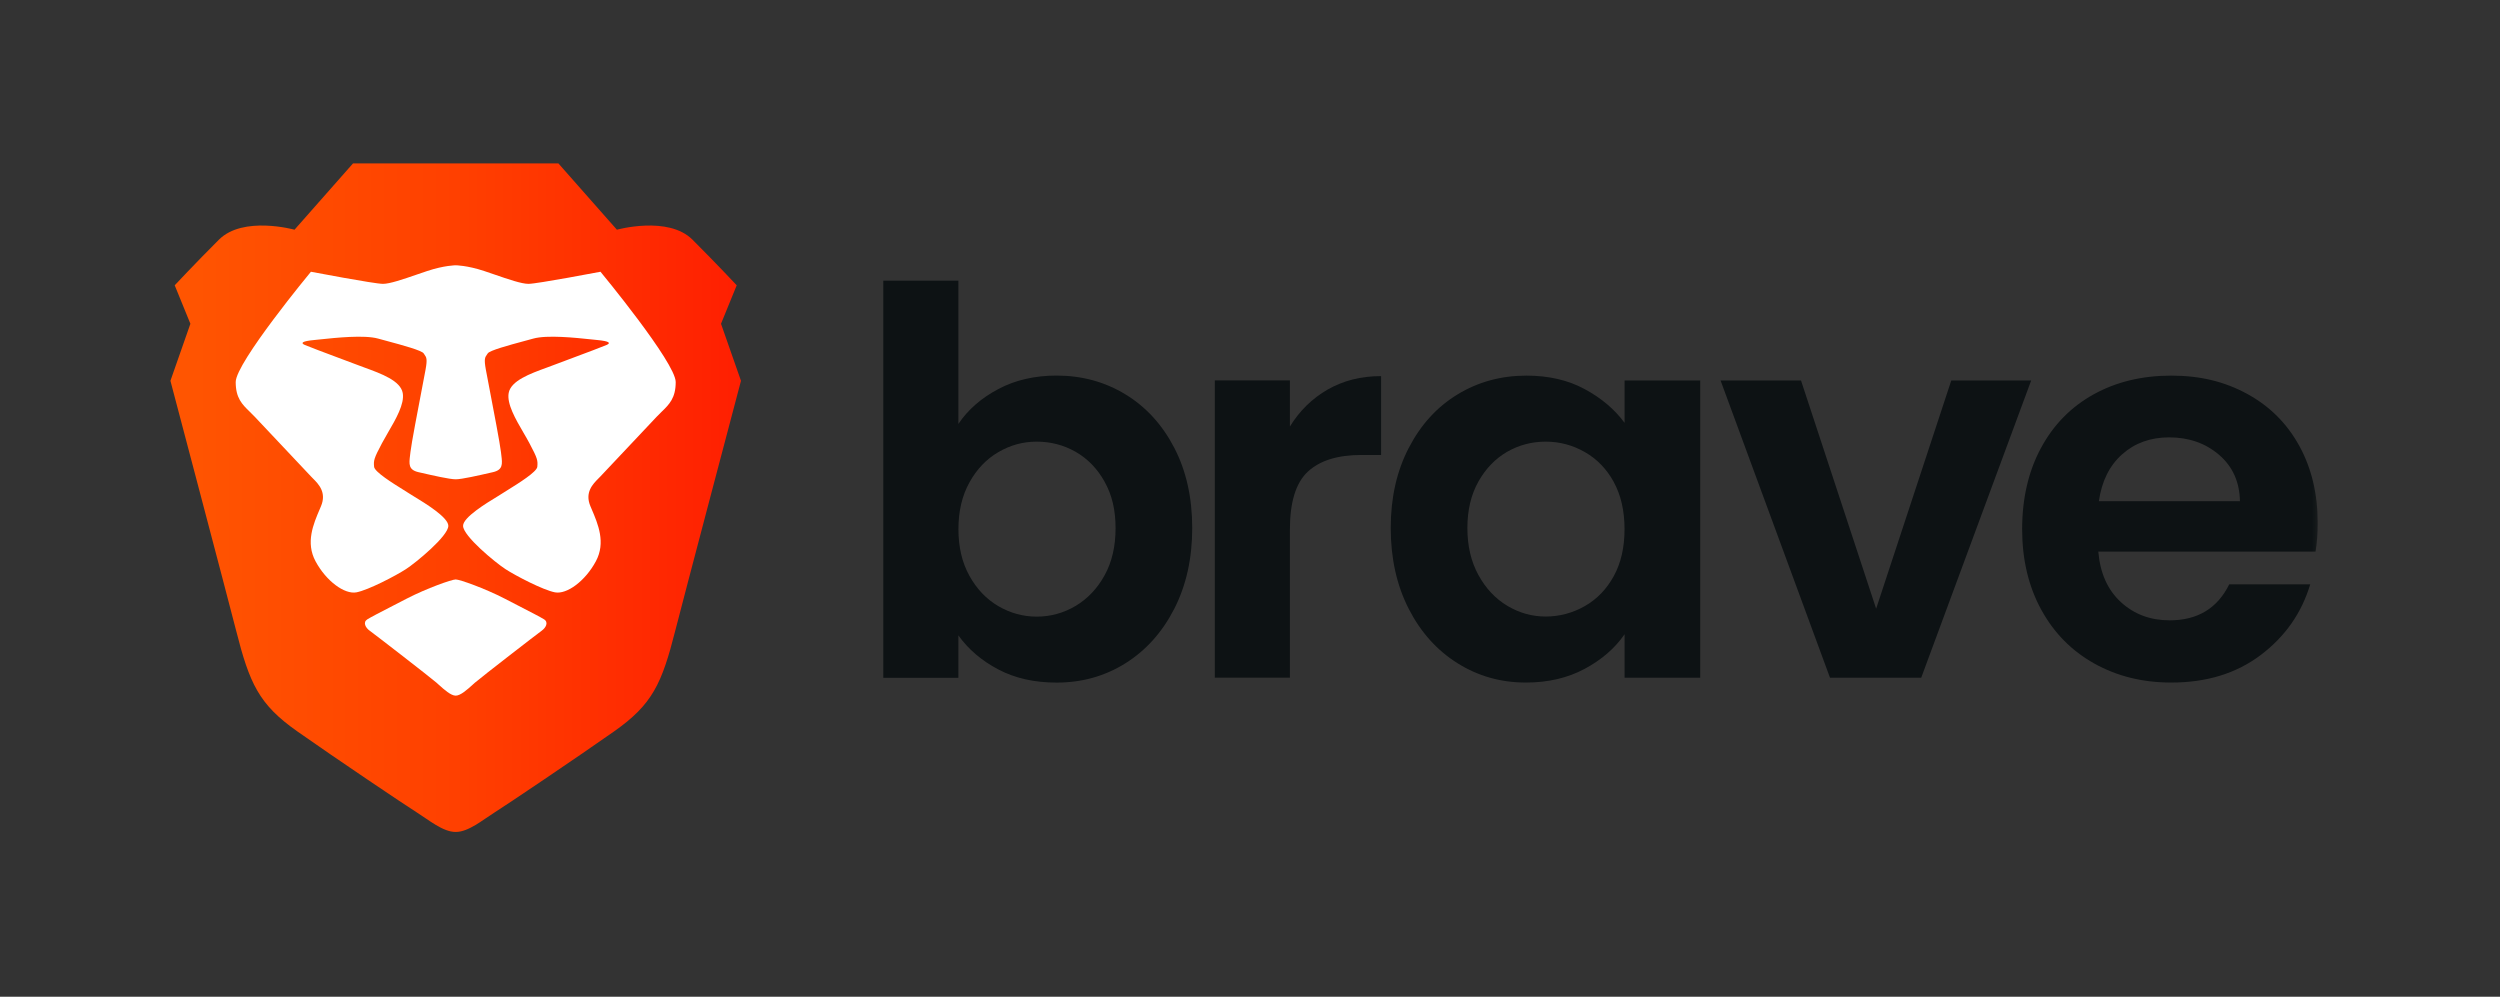 <svg width="153" height="61" viewBox="0 0 153 61" fill="none" xmlns="http://www.w3.org/2000/svg">
<rect x="0" y="0" width="153" height="61" fill="#333333" stroke="none"/>
<path d="M21.604 10L18.024 14.058C18.024 14.058 14.882 13.185 13.398 14.668C11.914 16.151 10.692 17.46 10.692 17.46L11.652 19.815L10.43 23.305C10.43 23.305 14.024 36.909 14.445 38.571C15.275 41.842 15.842 43.107 18.199 44.764C20.556 46.422 24.834 49.3 25.532 49.736C26.23 50.173 27.103 50.916 27.889 50.916C28.675 50.916 29.548 50.173 30.246 49.736C30.944 49.3 35.222 46.422 37.579 44.764C39.936 43.107 40.504 41.842 41.333 38.571C41.754 36.909 45.348 23.305 45.348 23.305L44.126 19.815L45.087 17.46C45.087 17.46 43.864 16.151 42.38 14.668C40.896 13.185 37.754 14.058 37.754 14.058L34.174 10H21.604Z" fill="url(#paint0_linear_588_33)"/>
<mask id="mask0_588_33" style="mask-type:luminance" maskUnits="userSpaceOnUse" x="10" y="10" width="133" height="41">
<path d="M10 10H142.171V51H10V10Z" fill="white"/>
</mask>
<g mask="url(#mask0_588_33)">
<path d="M32.341 17.372C32.865 17.372 36.75 16.631 36.75 16.631C36.75 16.631 41.353 22.192 41.353 23.381C41.353 24.364 40.957 24.748 40.491 25.201C40.394 25.296 40.293 25.394 40.192 25.501L36.74 29.164C36.706 29.2 36.668 29.238 36.627 29.279C36.283 29.625 35.776 30.135 36.134 30.982C36.157 31.038 36.182 31.096 36.207 31.154C36.599 32.071 37.084 33.204 36.467 34.351C35.811 35.572 34.687 36.386 33.967 36.252C33.247 36.117 31.555 35.234 30.934 34.83C30.312 34.427 28.34 32.802 28.34 32.181C28.34 31.662 29.758 30.799 30.447 30.381C30.584 30.297 30.692 30.231 30.754 30.189C30.826 30.141 30.944 30.068 31.091 29.977C31.72 29.586 32.855 28.881 32.883 28.569C32.918 28.184 32.905 28.071 32.398 27.119C32.291 26.916 32.164 26.7 32.034 26.476C31.551 25.646 31.011 24.717 31.131 24.051C31.266 23.3 32.444 22.869 33.442 22.505C33.566 22.459 33.688 22.414 33.805 22.37C34.096 22.261 34.462 22.123 34.844 21.98C35.84 21.608 36.947 21.193 37.13 21.109C37.383 20.993 37.317 20.882 36.552 20.809C36.451 20.8 36.325 20.787 36.18 20.771C35.233 20.671 33.486 20.485 32.636 20.722C32.469 20.768 32.282 20.819 32.085 20.872C31.131 21.13 29.961 21.447 29.849 21.629C29.829 21.661 29.81 21.689 29.792 21.714C29.684 21.867 29.614 21.967 29.733 22.616C29.768 22.809 29.841 23.189 29.931 23.659C30.195 25.035 30.606 27.181 30.658 27.663C30.665 27.73 30.673 27.796 30.681 27.858C30.747 28.396 30.791 28.754 30.166 28.897C30.114 28.909 30.059 28.921 30.002 28.934C29.297 29.096 28.263 29.333 27.889 29.333C27.515 29.333 26.48 29.096 25.775 28.934C25.718 28.921 25.664 28.909 25.612 28.897C24.987 28.754 25.031 28.396 25.097 27.858C25.105 27.796 25.113 27.73 25.12 27.663C25.172 27.18 25.584 25.029 25.848 23.653C25.937 23.186 26.01 22.808 26.045 22.616C26.164 21.967 26.094 21.867 25.986 21.714C25.968 21.689 25.949 21.661 25.929 21.629C25.817 21.447 24.647 21.13 23.693 20.872C23.496 20.819 23.309 20.768 23.142 20.722C22.292 20.485 20.545 20.671 19.598 20.771C19.453 20.786 19.327 20.8 19.226 20.809C18.461 20.882 18.395 20.993 18.648 21.109C18.831 21.193 19.937 21.607 20.933 21.98C21.316 22.123 21.682 22.261 21.973 22.37C22.09 22.414 22.212 22.459 22.337 22.505C23.334 22.87 24.512 23.3 24.647 24.051C24.767 24.717 24.227 25.646 23.744 26.475C23.614 26.7 23.488 26.916 23.38 27.119C22.873 28.071 22.86 28.184 22.895 28.569C22.923 28.881 24.058 29.586 24.687 29.976C24.833 30.067 24.952 30.141 25.024 30.189C25.086 30.231 25.194 30.297 25.331 30.38C26.02 30.799 27.438 31.662 27.438 32.181C27.438 32.802 25.466 34.427 24.845 34.83C24.223 35.234 22.531 36.117 21.811 36.252C21.091 36.386 19.967 35.572 19.311 34.351C18.694 33.204 19.178 32.071 19.571 31.154C19.596 31.096 19.62 31.038 19.644 30.982C20.002 30.135 19.495 29.625 19.15 29.279C19.11 29.238 19.072 29.2 19.038 29.164L15.586 25.501C15.485 25.394 15.384 25.296 15.287 25.201C14.821 24.748 14.425 24.364 14.425 23.381C14.425 22.192 19.028 16.631 19.028 16.631C19.028 16.631 22.913 17.372 23.437 17.372C23.855 17.372 24.662 17.095 25.503 16.805C25.716 16.732 25.931 16.658 26.143 16.587C27.191 16.238 27.889 16.236 27.889 16.236C27.889 16.236 28.587 16.238 29.635 16.587C29.846 16.658 30.062 16.732 30.275 16.805C31.116 17.095 31.923 17.372 32.341 17.372Z" fill="white"/>
<path d="M31.674 37.043C32.495 37.466 33.078 37.766 33.298 37.904C33.583 38.082 33.41 38.418 33.15 38.601C32.89 38.785 29.402 41.484 29.063 41.782C29.02 41.821 28.974 41.862 28.926 41.905C28.6 42.199 28.184 42.574 27.889 42.574C27.594 42.574 27.178 42.199 26.851 41.905C26.803 41.862 26.758 41.821 26.715 41.782C26.376 41.484 22.888 38.785 22.628 38.601C22.368 38.418 22.195 38.082 22.48 37.904C22.7 37.766 23.283 37.465 24.105 37.042C24.346 36.918 24.608 36.784 24.886 36.639C26.117 36.003 27.65 35.462 27.889 35.462C28.128 35.462 29.661 36.003 30.892 36.639C31.171 36.784 31.433 36.919 31.674 37.043Z" fill="white"/>
<path d="M67.6 29.475C67.15 28.676 66.561 28.069 65.828 27.651C65.095 27.234 64.3 27.029 63.448 27.029C62.596 27.029 61.834 27.243 61.101 27.669C60.368 28.095 59.776 28.715 59.329 29.526C58.879 30.336 58.656 31.29 58.656 32.383C58.656 33.477 58.879 34.43 59.329 35.241C59.779 36.051 60.368 36.668 61.101 37.097C61.834 37.523 62.617 37.738 63.448 37.738C64.279 37.738 65.095 37.52 65.828 37.082C66.561 36.644 67.153 36.021 67.6 35.211C68.05 34.4 68.273 33.438 68.273 32.321C68.273 31.203 68.05 30.28 67.6 29.481V29.475ZM61.098 23.808C62.138 23.26 63.326 22.985 64.66 22.985C66.215 22.985 67.621 23.37 68.878 24.136C70.135 24.901 71.132 25.992 71.865 27.404C72.598 28.817 72.964 30.452 72.964 32.315C72.964 34.177 72.598 35.825 71.865 37.258C71.132 38.691 70.135 39.803 68.878 40.592C67.618 41.382 66.212 41.775 64.66 41.775C63.302 41.775 62.117 41.507 61.098 40.971C60.079 40.434 59.263 39.74 58.653 38.885V41.48H54.057V17.175H58.653V25.944C59.242 25.068 60.059 24.356 61.098 23.811V23.808Z" fill="#0D1214"/>
<path d="M81.256 23.84C82.209 23.292 83.296 23.018 84.523 23.018V27.845H83.308C81.864 27.845 80.774 28.185 80.041 28.864C79.308 29.544 78.942 30.727 78.942 32.41V41.474H74.346V23.28H78.942V26.105C79.531 25.143 80.303 24.386 81.256 23.838V23.84Z" fill="#0D1214"/>
<path d="M98.769 29.508C98.332 28.709 97.742 28.095 96.997 27.669C96.252 27.243 95.454 27.029 94.6 27.029C93.745 27.029 92.958 27.237 92.235 27.651C91.514 28.069 90.927 28.676 90.477 29.475C90.028 30.274 89.804 31.221 89.804 32.315C89.804 33.408 90.028 34.368 90.477 35.187C90.927 36.01 91.517 36.638 92.249 37.076C92.982 37.514 93.766 37.732 94.597 37.732C95.427 37.732 96.25 37.517 96.994 37.091C97.739 36.665 98.329 36.051 98.766 35.253C99.204 34.454 99.422 33.495 99.422 32.38C99.422 31.266 99.201 30.306 98.766 29.508H98.769ZM86.212 27.422C86.945 25.998 87.94 24.904 89.2 24.139C90.457 23.373 91.865 22.988 93.417 22.988C94.775 22.988 95.961 23.262 96.979 23.811C97.998 24.359 98.811 25.047 99.425 25.878V23.283H104.053V41.477H99.425V38.816C98.835 39.671 98.019 40.378 96.979 40.935C95.94 41.492 94.743 41.772 93.384 41.772C91.853 41.772 90.457 41.379 89.2 40.589C87.94 39.8 86.945 38.691 86.212 37.255C85.48 35.822 85.113 34.174 85.113 32.312C85.113 30.449 85.48 28.84 86.212 27.419V27.422Z" fill="#0D1214"/>
<path d="M114.823 37.243L119.419 23.283H124.309L117.578 41.477H111.996L105.298 23.283H110.221L114.817 37.243H114.823Z" fill="#0D1214"/>
<path d="M137.084 30.673C137.063 29.49 136.634 28.543 135.803 27.833C134.972 27.121 133.954 26.767 132.75 26.767C131.612 26.767 130.653 27.112 129.879 27.8C129.102 28.489 128.625 29.448 128.452 30.673H137.087H137.084ZM141.712 33.76H128.417C128.527 35.074 128.986 36.102 129.796 36.847C130.606 37.592 131.601 37.964 132.783 37.964C134.49 37.964 135.705 37.231 136.429 35.762H141.385C140.861 37.514 139.854 38.953 138.365 40.08C136.875 41.209 135.05 41.772 132.881 41.772C131.13 41.772 129.56 41.385 128.169 40.607C126.778 39.829 125.697 38.73 124.92 37.306C124.143 35.881 123.755 34.239 123.755 32.38C123.755 30.521 124.137 28.843 124.905 27.422C125.671 25.998 126.743 24.904 128.122 24.139C129.501 23.373 131.088 22.988 132.881 22.988C134.674 22.988 136.158 23.361 137.528 24.106C138.895 24.851 139.958 25.908 140.712 27.276C141.465 28.644 141.843 30.217 141.843 31.99C141.843 32.645 141.799 33.238 141.712 33.763V33.76Z" fill="#0D1214"/>
</g>
<defs>
<linearGradient id="paint0_linear_588_33" x1="10.43" y1="30.458" x2="45.348" y2="30.458" gradientUnits="userSpaceOnUse">
<stop stop-color="#FF5601"/>
<stop offset="0.5" stop-color="#FF4000"/>
<stop offset="1" stop-color="#FF1F01"/>
</linearGradient>
</defs>
</svg>
